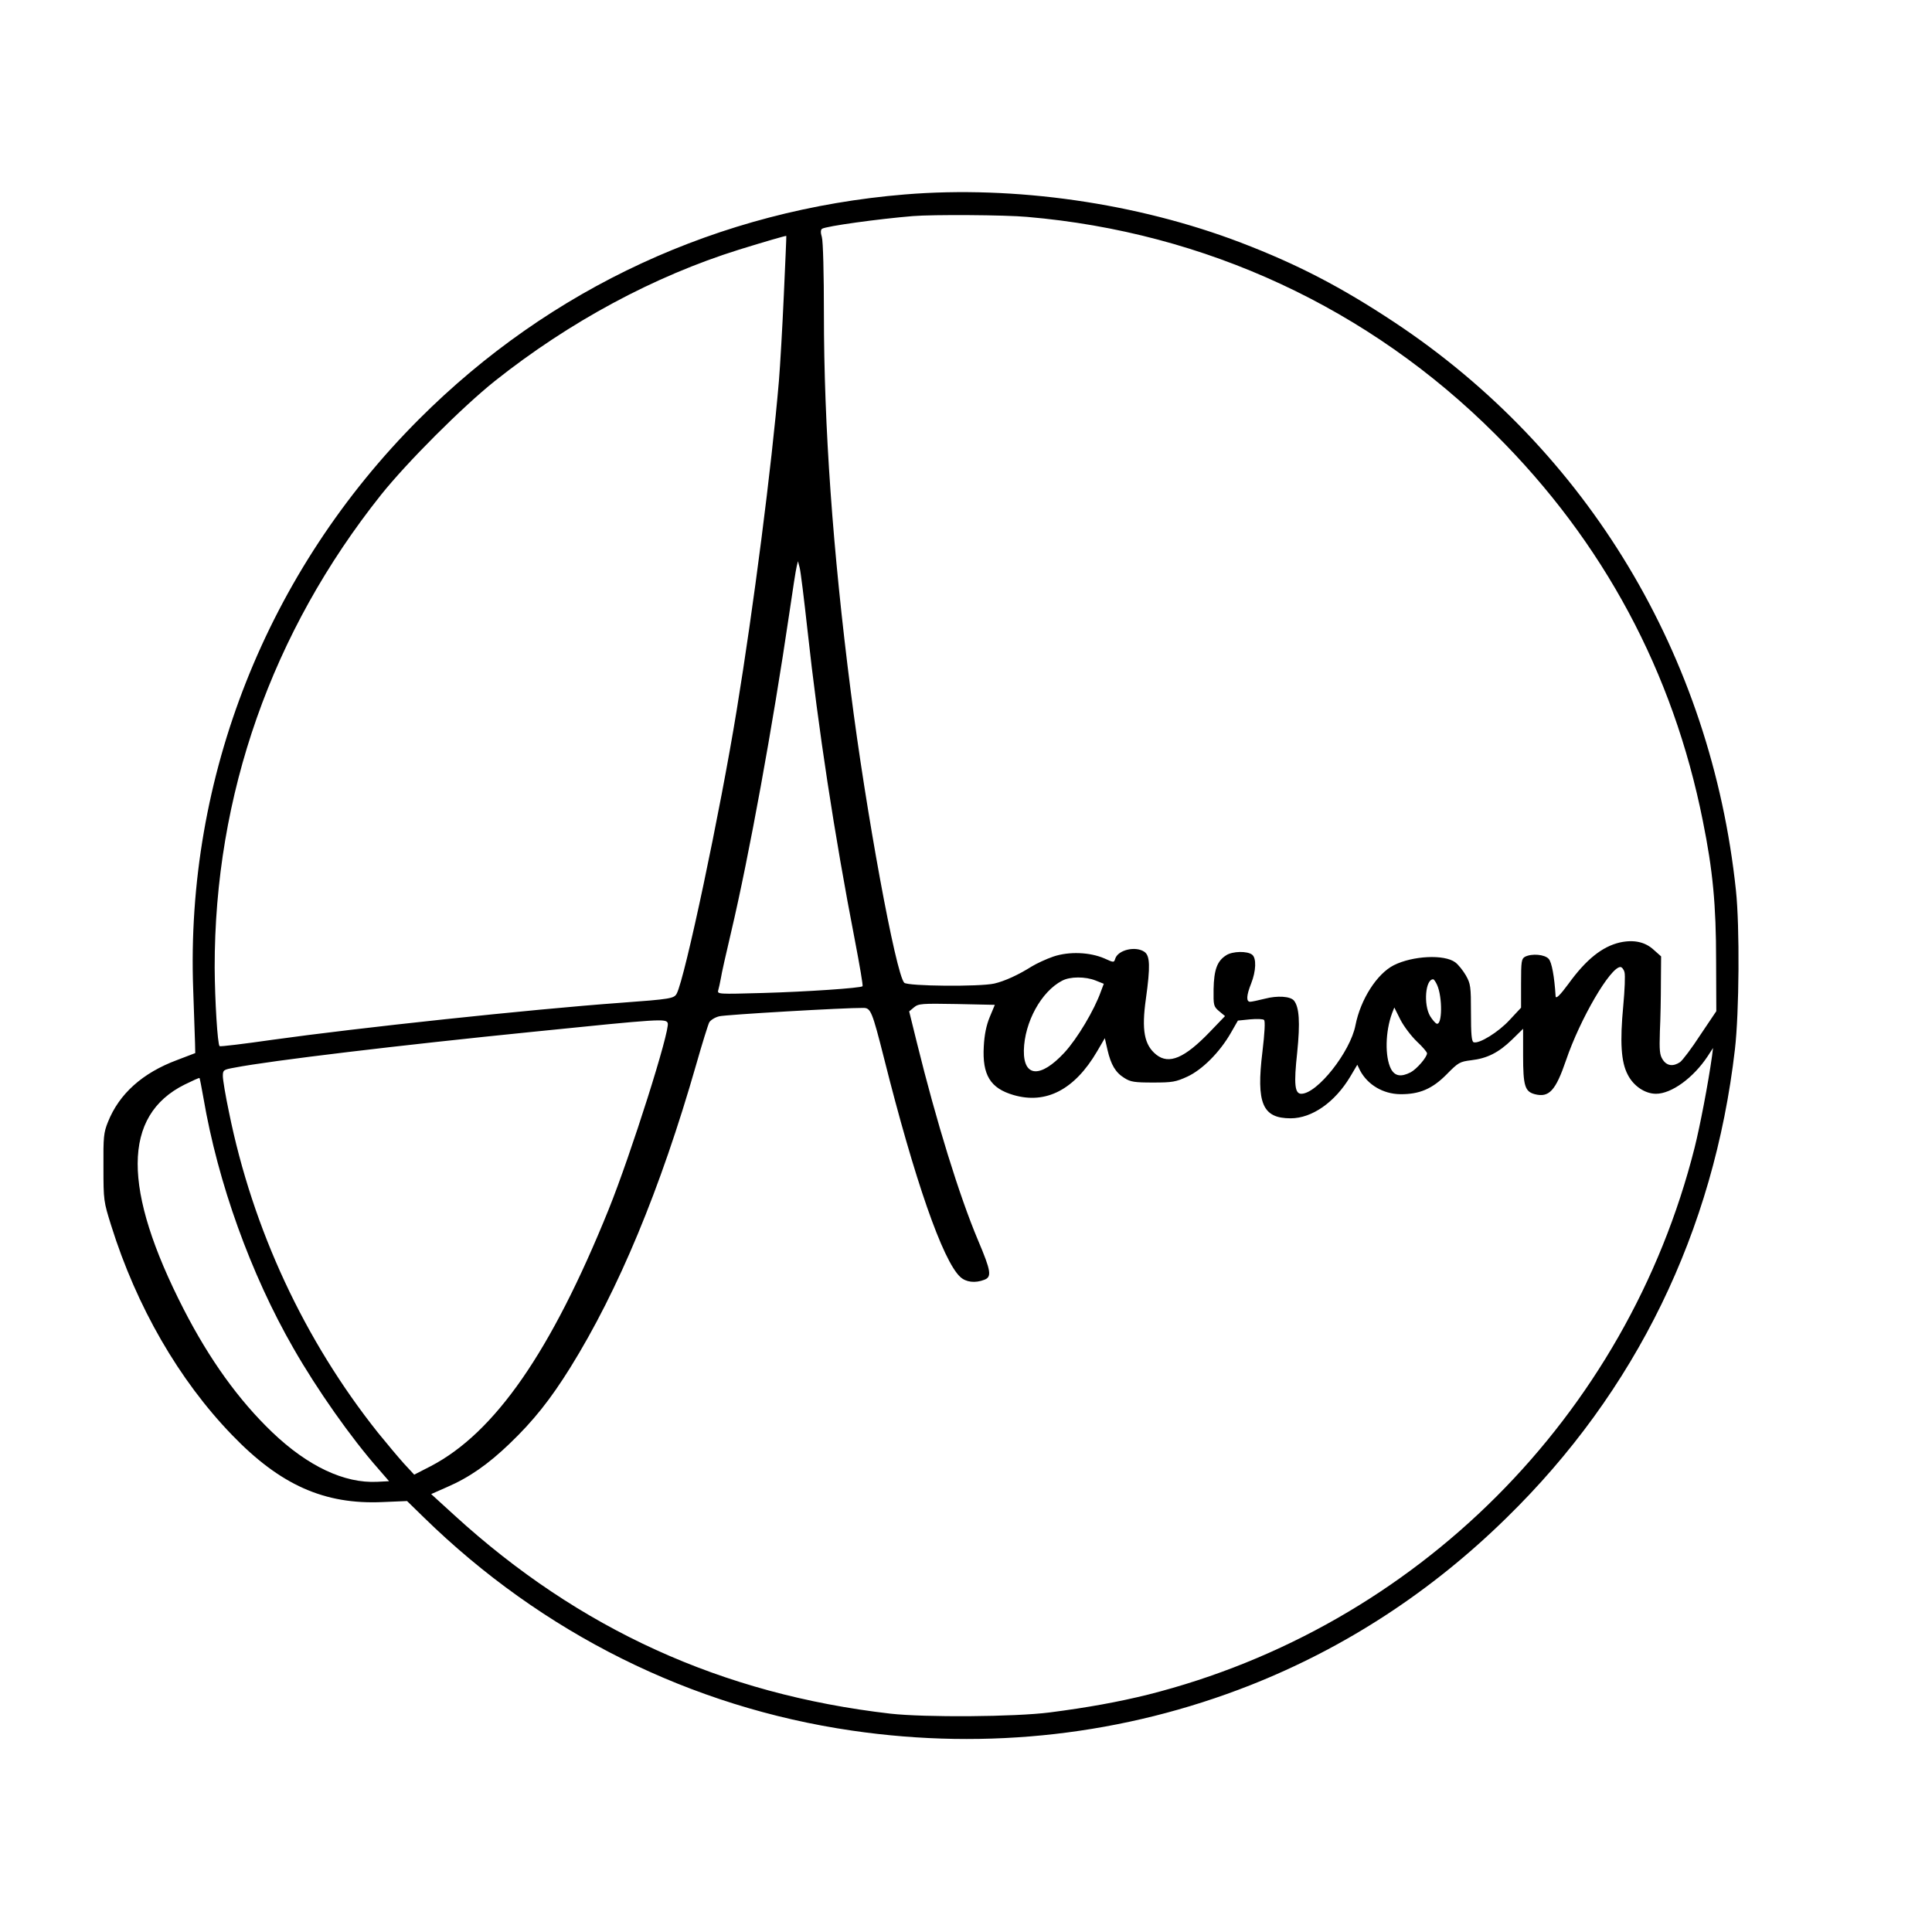 <?xml version="1.0" encoding="UTF-8" standalone="yes"?>
<svg version="1.0" xmlns="http://www.w3.org/2000/svg" width="945" height="945" viewBox="0 0 945 945" preserveAspectRatio="xMidYMid meet">
  <g transform="translate(0,945) scale(0.1,-0.1)" fill="#000000" stroke="none">
    <path d="M4427 8499 c-909 -75 -1735 -457 -2377 -1099 -744 -744 -1143 -1751
-1105 -2790 4 -118 8 -237 9 -263 l1 -48 -89 -34 c-169 -63 -283 -165 -338
-303 -21 -52 -23 -73 -22 -222 0 -162 1 -167 38 -285 124 -396 331 -755 591
-1024 236 -245 452 -341 737 -328 l119 5 82 -80 c580 -567 1306 -928 2095
-1043 665 -97 1330 -21 1947 222 466 184 886 458 1253 818 634 619 1015 1402
1118 2292 21 180 24 601 5 778 -121 1146 -725 2152 -1671 2779 -260 172 -473
283 -750 389 -507 194 -1107 280 -1643 236z m598 -110 c872 -75 1672 -446
2290 -1064 528 -526 869 -1162 1014 -1890 49 -242 65 -410 65 -685 l1 -246
-78 -116 c-42 -65 -87 -124 -99 -133 -34 -23 -65 -19 -85 12 -15 23 -17 44
-14 138 3 60 5 168 5 238 l1 129 -36 32 c-42 39 -98 51 -166 36 -86 -20 -165
-83 -251 -202 -42 -57 -62 -76 -63 -61 -6 97 -19 167 -34 183 -20 22 -83 27
-116 10 -17 -10 -19 -22 -19 -130 l0 -119 -56 -60 c-54 -59 -149 -118 -176
-109 -10 4 -13 40 -13 144 0 130 -2 142 -25 183 -14 24 -37 53 -52 64 -54 40
-208 32 -300 -14 -83 -42 -163 -167 -188 -294 -25 -130 -187 -335 -265 -335
-32 0 -37 47 -20 202 15 148 10 222 -16 254 -18 21 -81 25 -142 9 -32 -8 -65
-15 -72 -15 -20 0 -19 30 5 90 24 61 26 123 5 140 -23 19 -97 18 -128 -3 -44
-28 -59 -71 -61 -165 -1 -80 0 -85 27 -108 l29 -24 -74 -77 c-124 -129 -200
-161 -262 -112 -59 47 -73 120 -51 274 22 158 20 210 -7 229 -43 30 -129 10
-143 -33 -6 -20 -7 -20 -53 1 -72 31 -173 35 -250 9 -35 -12 -82 -34 -105 -48
-65 -41 -132 -72 -184 -84 -72 -16 -423 -13 -440 4 -41 41 -188 839 -262 1427
-88 688 -131 1295 -131 1845 0 194 -4 355 -10 375 -7 23 -6 36 1 41 21 13 275
48 444 62 97 8 451 6 560 -4z m-1191 -381 c-7 -158 -18 -347 -24 -420 -36
-424 -125 -1113 -206 -1608 -82 -504 -254 -1315 -294 -1390 -13 -24 -29 -27
-275 -45 -440 -32 -1289 -123 -1703 -181 -139 -20 -255 -34 -258 -31 -10 10
-23 222 -24 384 -1 845 279 1641 814 2313 128 160 396 428 556 556 365 290
779 513 1195 643 123 38 229 69 231 67 1 -1 -5 -130 -12 -288z m116 -1643 c52
-476 131 -997 232 -1517 23 -120 40 -219 37 -222 -9 -9 -274 -27 -488 -33
-217 -6 -223 -6 -218 13 3 10 9 37 13 59 3 22 26 123 50 225 88 373 204 1011
284 1555 17 116 33 221 37 235 l6 25 8 -30 c5 -16 22 -156 39 -310z m3996
-1671 c4 -14 1 -87 -6 -162 -17 -179 -11 -277 22 -339 28 -55 84 -93 138 -93
76 0 183 78 253 184 l26 40 -5 -40 c-19 -136 -59 -343 -85 -447 -331 -1314
-1362 -2345 -2674 -2676 -146 -36 -294 -63 -480 -87 -171 -22 -611 -25 -780
-6 -824 95 -1522 413 -2132 970 l-114 104 77 34 c109 47 202 112 307 213 117
112 200 217 296 371 236 379 442 875 616 1482 29 102 58 195 64 207 6 11 28
25 49 30 31 8 615 42 705 41 36 0 43 -17 101 -246 149 -593 287 -991 373
-1070 28 -26 73 -31 117 -14 38 14 34 42 -30 193 -92 218 -204 581 -299 966
l-38 154 24 20 c22 18 37 19 209 16 l186 -4 -25 -60 c-17 -41 -26 -87 -29
-143 -8 -140 32 -205 145 -238 160 -47 300 27 409 213 l38 65 13 -57 c17 -73
39 -111 83 -138 30 -19 49 -22 140 -22 95 0 111 3 168 29 73 34 158 119 212
213 l35 61 59 6 c34 3 64 2 69 -3 6 -6 3 -63 -8 -155 -31 -253 0 -326 138
-326 104 0 216 78 291 203 l35 59 14 -29 c37 -69 112 -114 196 -115 94 -1 157
26 227 97 57 58 64 62 120 69 78 9 134 37 200 101 l54 53 0 -131 c0 -149 9
-176 57 -189 70 -18 102 17 153 166 69 203 217 456 266 456 7 0 17 -12 20 -26z
m-2587 -40 l40 -16 -14 -37 c-32 -91 -116 -232 -179 -300 -116 -125 -200 -121
-198 11 3 138 85 288 187 341 39 21 114 21 164 1z m1670 -21 c27 -59 26 -200
-2 -190 -6 2 -21 19 -32 37 -33 57 -23 180 15 180 4 0 12 -12 19 -27z m-99
-277 c28 -26 50 -52 50 -58 0 -19 -50 -77 -80 -93 -47 -24 -77 -19 -96 16 -31
60 -28 184 5 273 l11 28 30 -60 c17 -33 53 -80 80 -106z m-3664 90 c13 -33
-180 -642 -289 -912 -281 -695 -556 -1092 -871 -1256 l-80 -41 -50 54 c-27 30
-84 98 -127 151 -360 452 -613 995 -729 1568 -17 80 -30 159 -30 176 0 30 2
32 58 42 175 34 810 110 1467 176 618 63 642 64 651 42z m-2271 -366 c71 -416
231 -861 441 -1226 115 -201 281 -437 415 -589 l52 -60 -58 -3 c-161 -8 -339
76 -513 242 -165 158 -307 356 -433 601 -302 589 -301 948 4 1100 39 19 71 34
73 32 1 -1 10 -45 19 -97z"/>
  </g>
</svg>